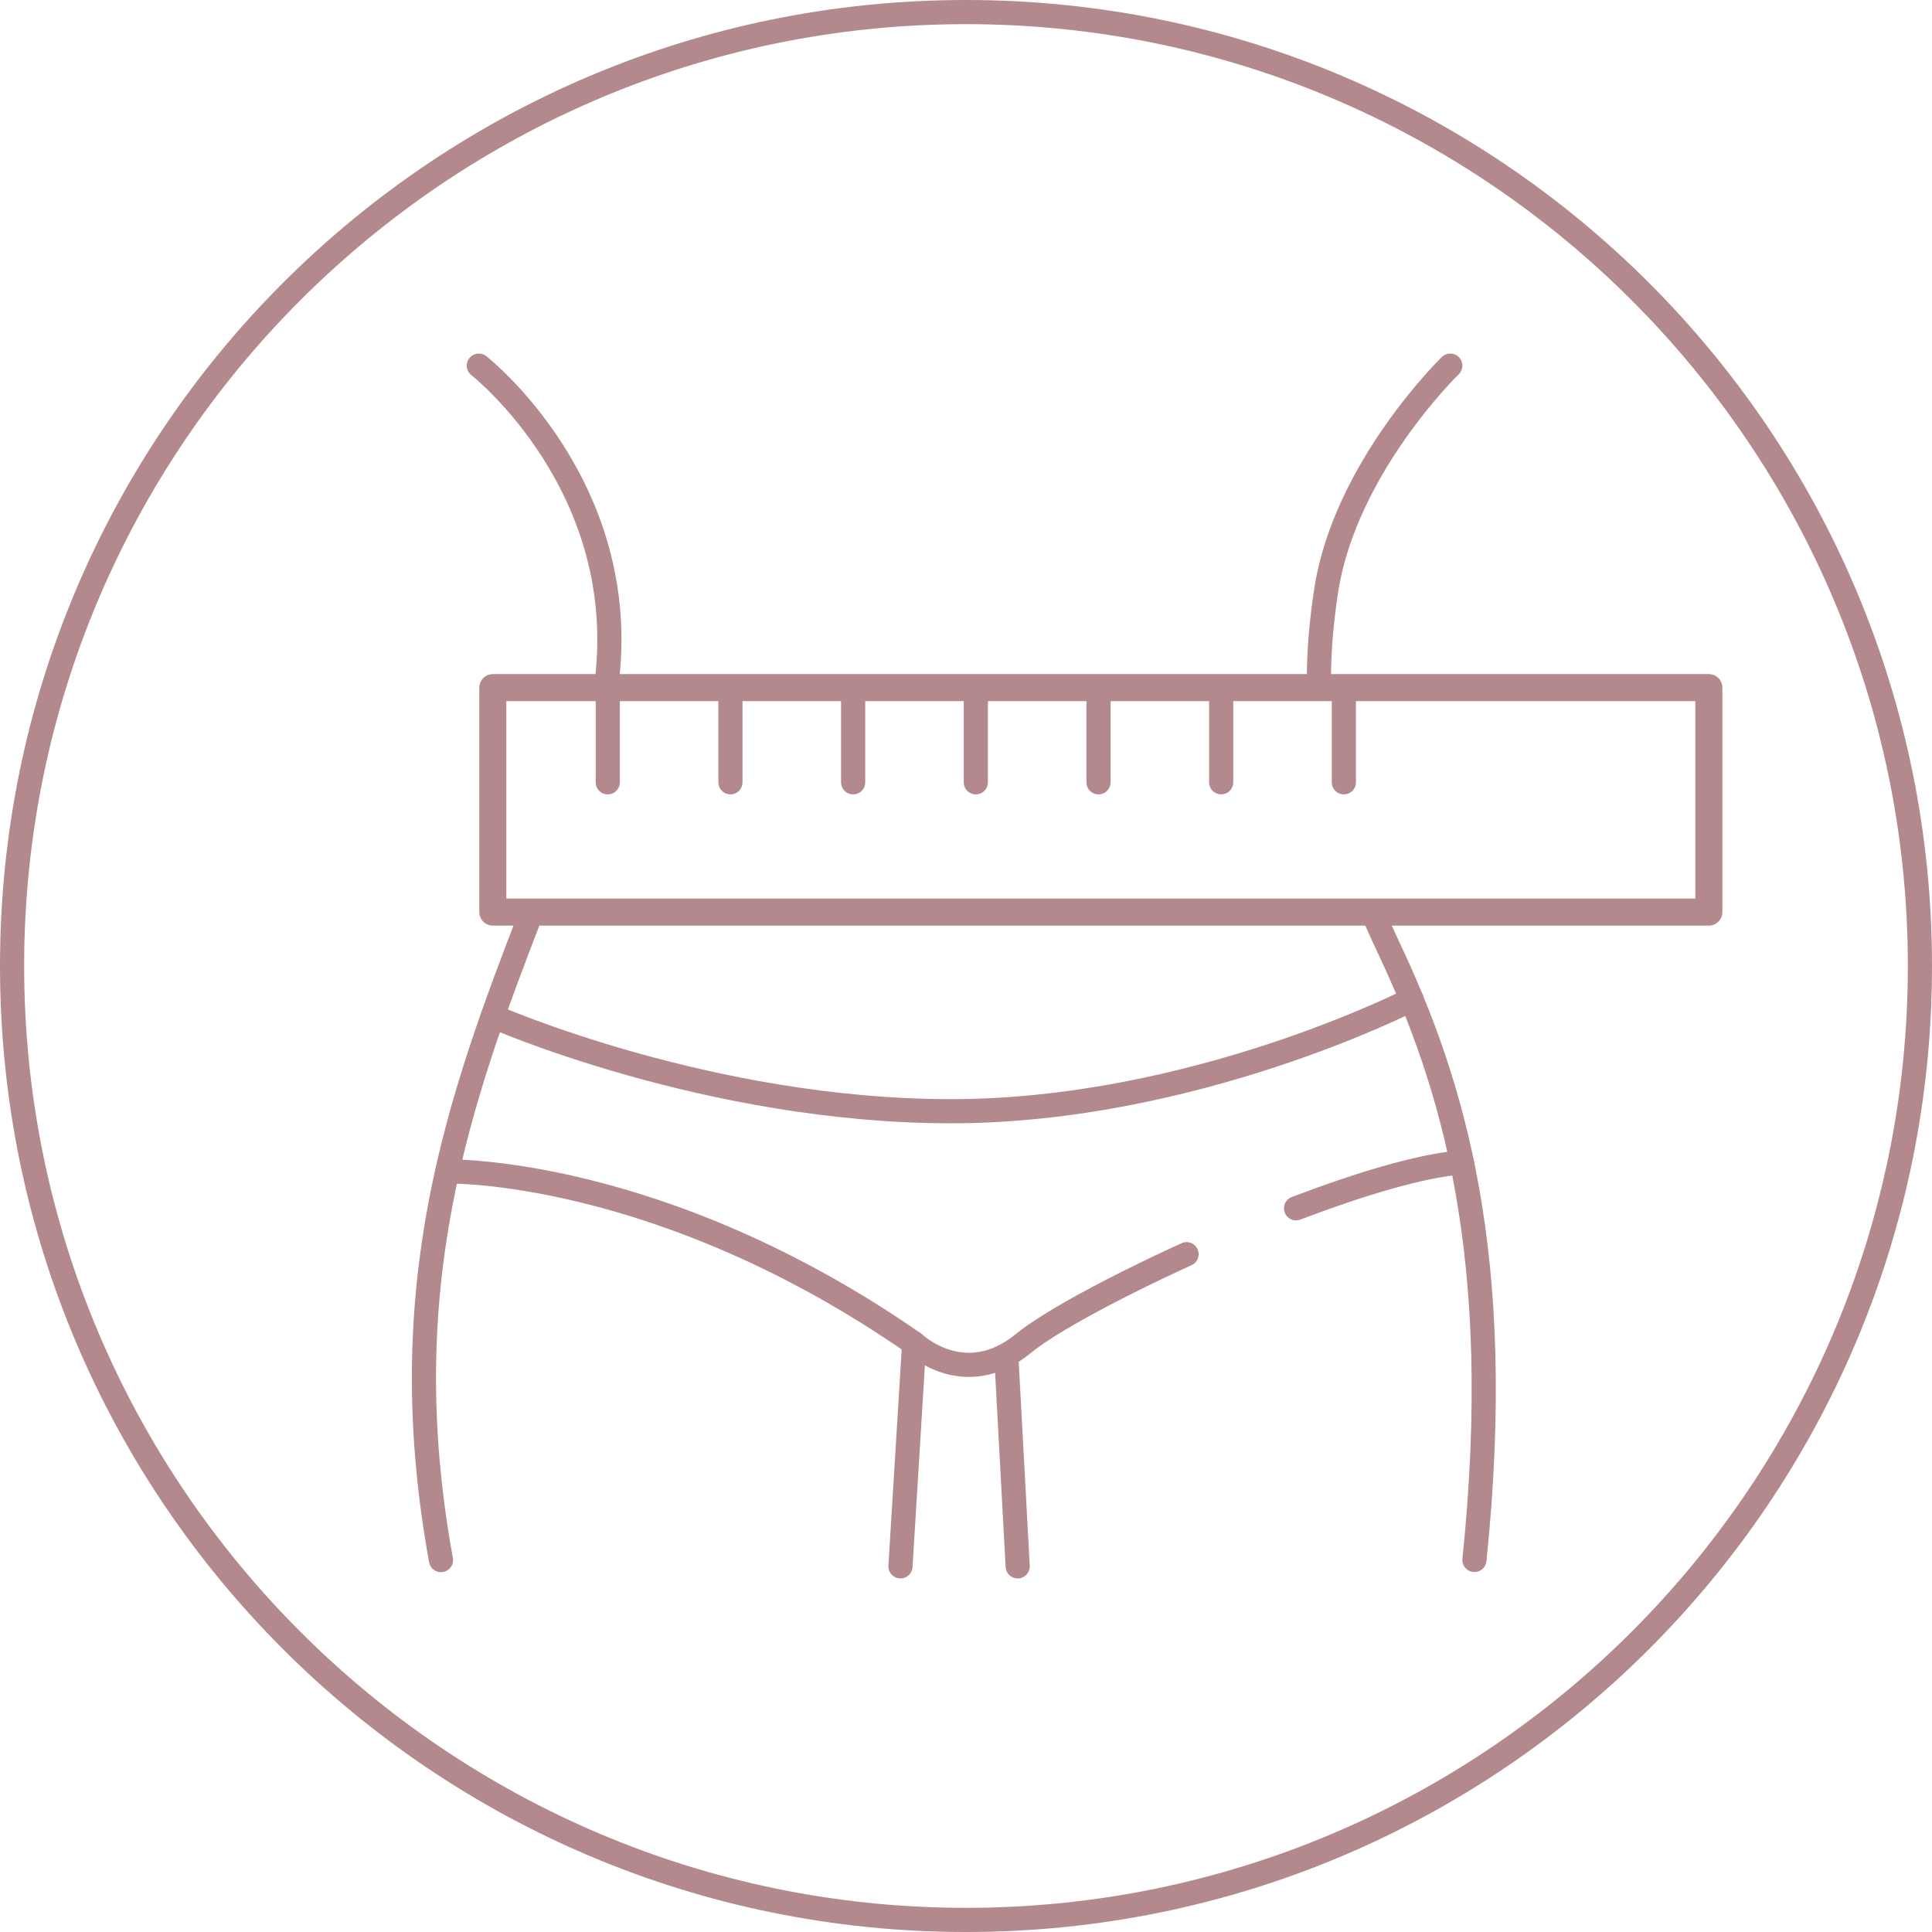 <?xml version="1.0" encoding="UTF-8"?>
<svg id="Layer_2" data-name="Layer 2" xmlns="http://www.w3.org/2000/svg" viewBox="0 0 120 120">
  <defs>
    <style>
      .cls-1 {
        stroke-width: 1.5px;
      }

      .cls-1, .cls-2 {
        fill: none;
        stroke: #b3898e;
        stroke-linecap: round;
        stroke-linejoin: round;
      }

      .cls-3 {
        fill: #b3898e;
        stroke-width: 0px;
      }

      .cls-2 {
        stroke-width: 1.68px;
      }
    </style>
  </defs>
  <g id="Layer_1-2" data-name="Layer 1">
    <g>
      <path class="cls-1" d="M33.02,56.65c-4.49,11.61-8.72,23.27-5.63,40.25"/>
      <path class="cls-1" d="M29.74,22.71s9.64,7.54,7.9,20"/>
      <path class="cls-1" d="M85.25,56.65c.31.71.63,1.43.98,2.17,3.98,8.42,7.31,19.13,5.35,38.07"/>
      <path class="cls-1" d="M90.08,22.71s-6.53,6.33-7.71,13.97c-.29,1.91-.45,3.72-.45,5.5"/>
      <path class="cls-1" d="M30.61,63.12s13.37,5.9,28.46,5.9,28.61-6.94,28.61-6.94"/>
      <path class="cls-1" d="M80.5,75.05c4-1.52,7.81-2.67,10.3-2.85"/>
      <path class="cls-1" d="M27.78,72.76s13.2-.29,29,10.68c0,0,3.13,3,6.79,0,1.57-1.29,5.55-3.45,10.13-5.54"/>
      <line class="cls-1" x1="56.78" y1="83.44" x2="55.93" y2="97.29"/>
      <line class="cls-1" x1="62.5" y1="84.17" x2="63.21" y2="97.29"/>
    </g>
    <g>
      <rect class="cls-2" x="30.61" y="42.71" width="75.53" height="13.94"/>
      <line class="cls-1" x1="37.75" y1="42.71" x2="37.75" y2="48.59"/>
      <line class="cls-1" x1="45.37" y1="42.71" x2="45.37" y2="48.59"/>
      <line class="cls-1" x1="52.99" y1="42.71" x2="52.99" y2="48.59"/>
      <line class="cls-1" x1="60.61" y1="42.71" x2="60.61" y2="48.59"/>
      <line class="cls-1" x1="68.23" y1="42.71" x2="68.23" y2="48.59"/>
      <line class="cls-1" x1="75.85" y1="42.71" x2="75.85" y2="48.59"/>
      <line class="cls-1" x1="83.47" y1="42.71" x2="83.47" y2="48.59"/>
    </g>
    <path class="cls-3" d="M60,1.5c32.26,0,58.5,26.24,58.5,58.5s-26.24,58.5-58.5,58.5S1.5,92.26,1.5,60,27.74,1.5,60,1.5M60,0C26.86,0,0,26.86,0,60s26.86,60,60,60,60-26.86,60-60S93.14,0,60,0h0Z"/>
  </g>
</svg>